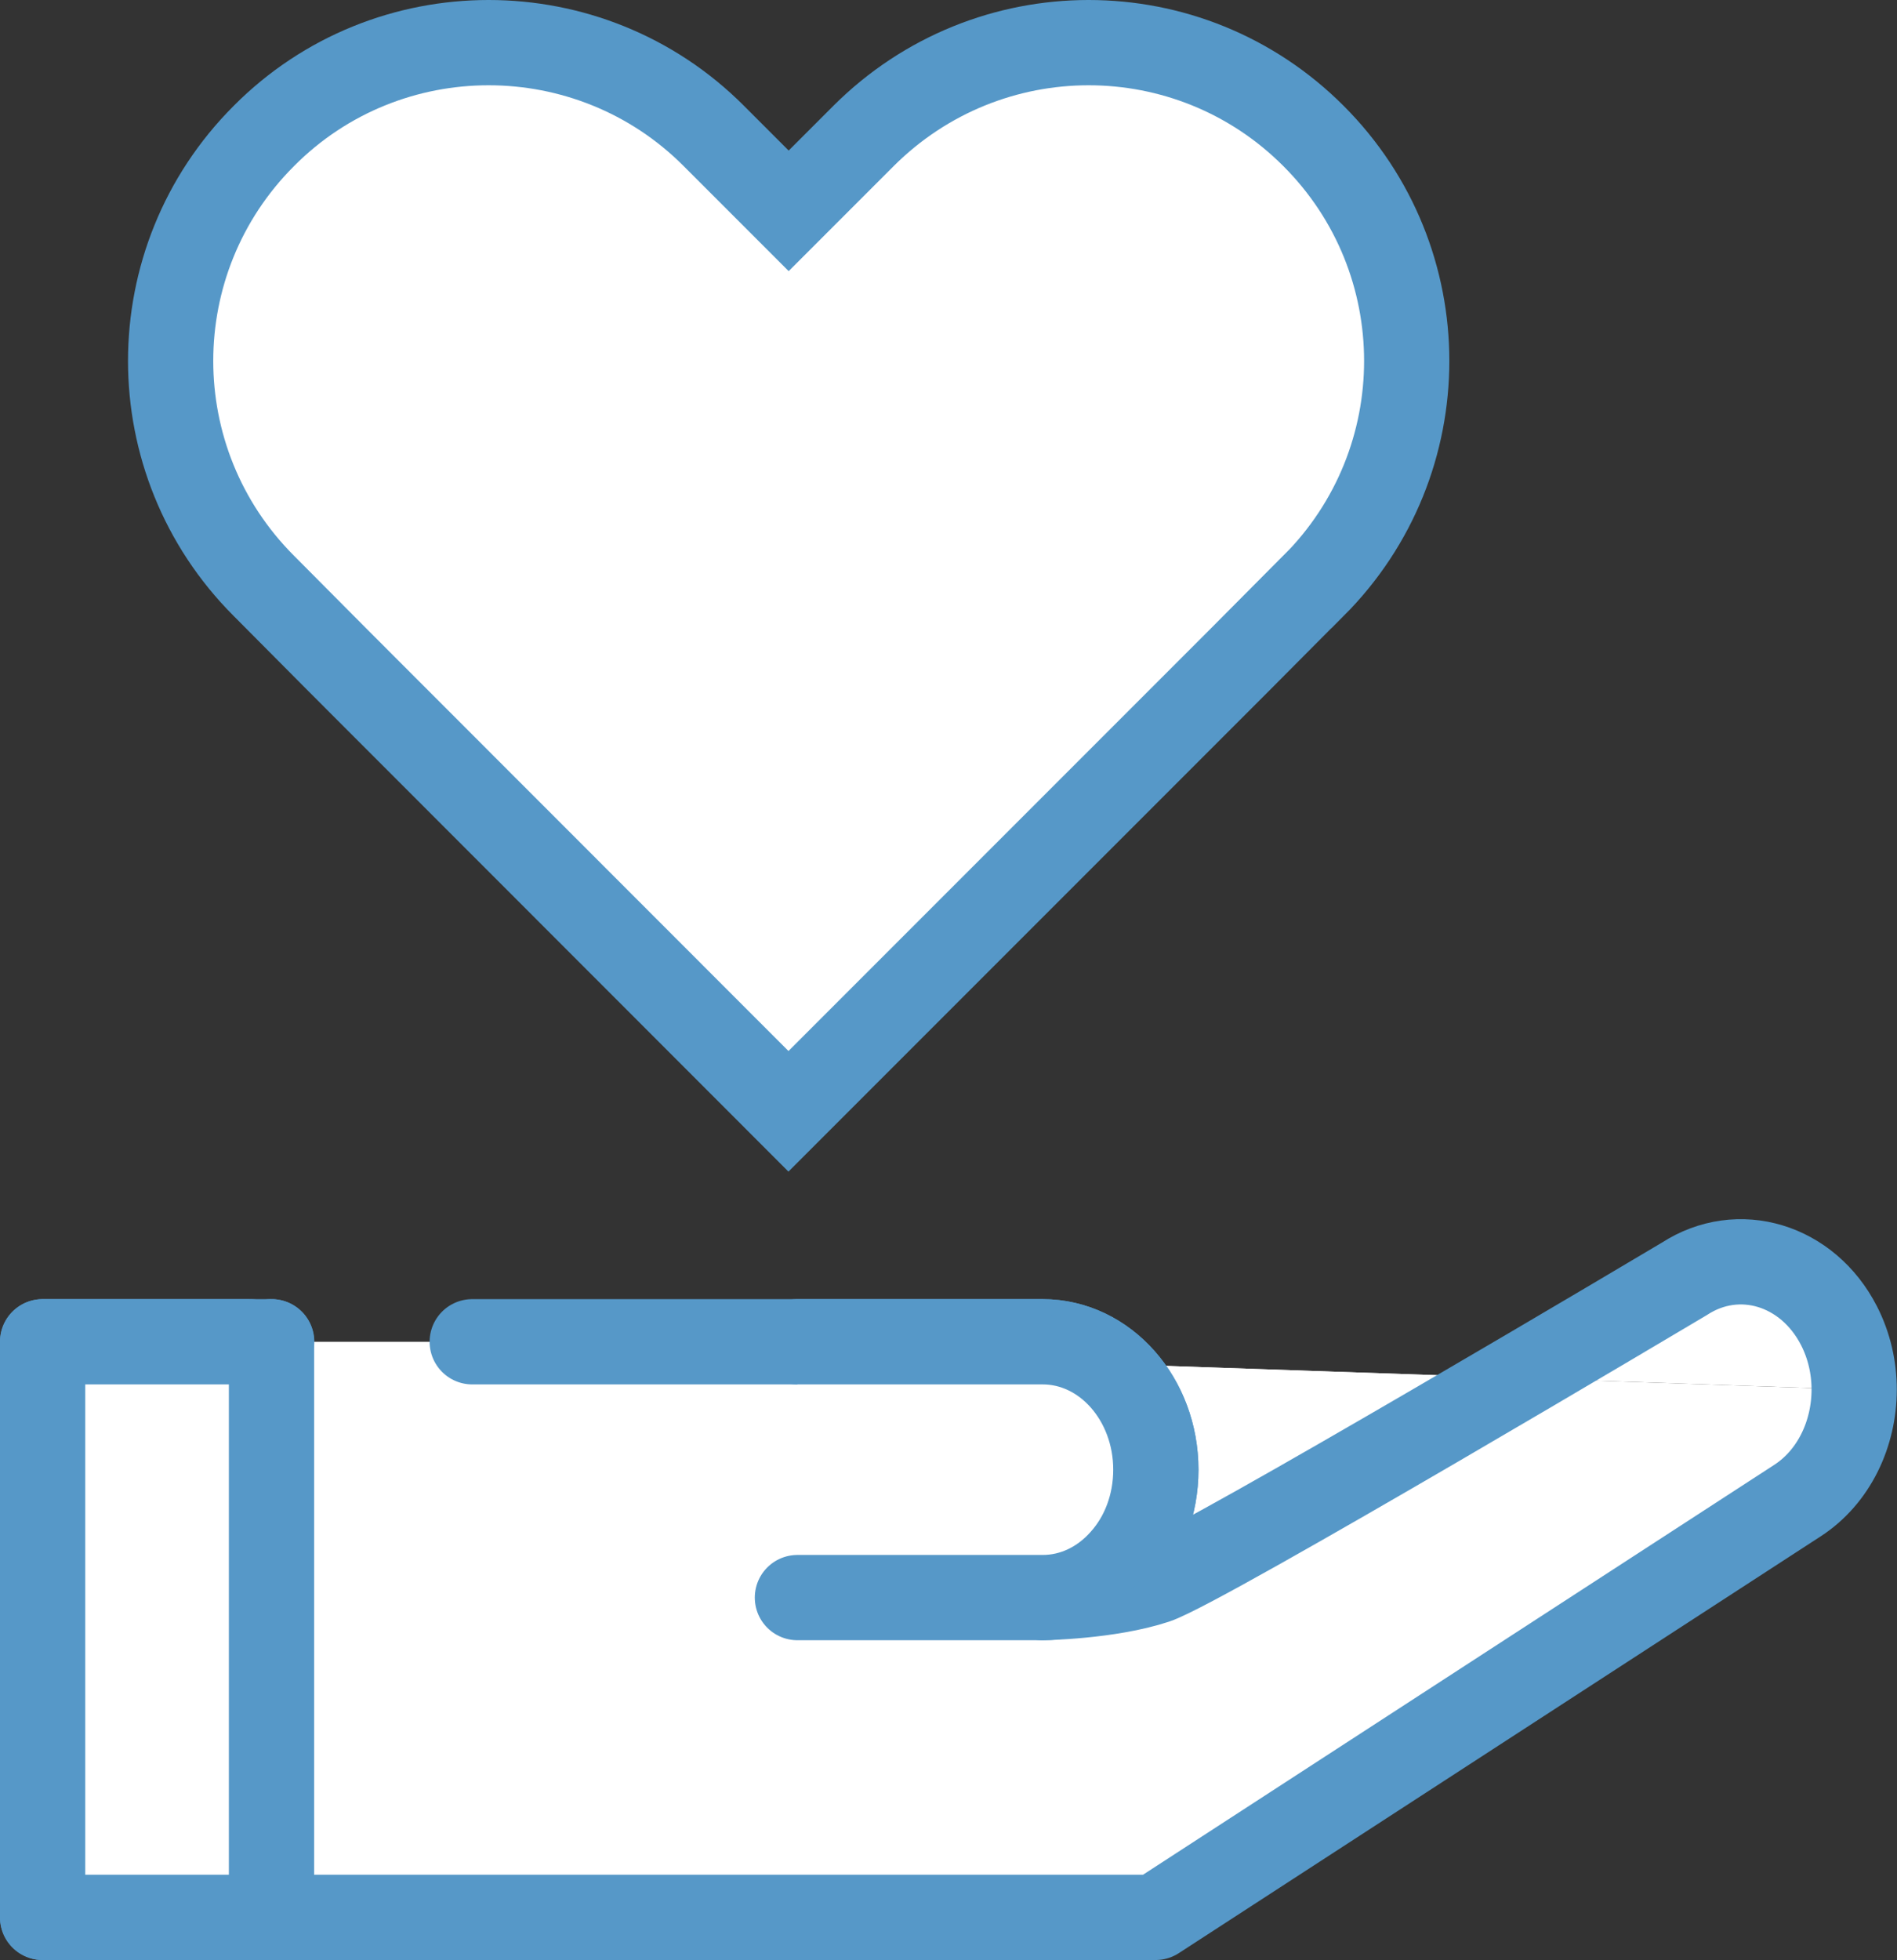 <?xml version="1.0" encoding="UTF-8"?><svg id="widgets" xmlns="http://www.w3.org/2000/svg" viewBox="0 0 89.02 91.94"><rect x="0" y="0" width="89.02" height="91.94" fill="#333333" stroke="none"/><defs><style>.cls-1,.cls-2,.cls-3{fill:none;}.cls-1,.cls-2,.cls-3,.cls-4,.cls-5{stroke:#5698c8;}.cls-1,.cls-2,.cls-4{stroke-width:4px;}.cls-1,.cls-3{stroke-linejoin:round;}.cls-1,.cls-3,.cls-4{stroke-linecap:round;}.cls-6,.cls-4,.cls-5{fill:#fff;}.cls-2,.cls-4,.cls-5{stroke-miterlimit:10;}.cls-3{stroke-width:2.5px;}</style></defs><path class="cls-6" d="M61.63,27.48l-3.51,3.53-21.12,21.12L15.89,31.01l-3.51-3.53c-5.83-5.83-5.83-15.27,0-21.1,2.91-2.93,6.74-4.38,10.55-4.38s7.65,1.45,10.57,4.38l3.51,3.51,3.51-3.51c5.85-5.84,15.29-5.84,21.12,0,5.83,5.83,5.83,15.27,0,21.1"/><path class="cls-2" d="M61.63,27.48l-3.51,3.53-21.12,21.12L15.89,31.01l-3.51-3.53c-5.83-5.83-5.83-15.27,0-21.1,2.91-2.93,6.74-4.38,10.55-4.38s7.65,1.45,10.57,4.38l3.51,3.51,3.51-3.51c5.85-5.84,15.29-5.84,21.12,0,5.83,5.83,5.83,15.27,0,21.1Z"/><path class="cls-6" d="M21.69,62.94h27.24c2.93,0,5.31,2.69,5.31,6,0,1.66-.59,3.16-1.56,4.24-.96,1.09-2.29,1.76-3.76,1.76,0,0,3.1-.04,5.31-.77,2.21-.73,24.81-14.18,24.81-14.18,2.54-1.65,5.79-.67,7.26,2.2.48.94.71,1.97.71,2.99"/><path class="cls-6" d="M87.02,65.18c0,2.08-.95,4.1-2.66,5.21l-30.12,19.55H2v-27h19.69"/><path class="cls-1" d="M22.16,62.94h26.77c2.93,0,5.31,2.69,5.31,6,0,1.66-.59,3.16-1.56,4.24-.96,1.09-2.29,1.76-3.76,1.76,0,0,3.1-.04,5.31-.77,2.21-.73,24.81-14.18,24.81-14.18,2.54-1.65,5.79-.67,7.26,2.2.48.94.71,1.97.71,2.99,0,2.08-.95,4.1-2.66,5.21l-30.12,19.55H2v-27h10.75"/><path class="cls-4" d="M37.42,62.94h11.51c2.93,0,5.31,2.69,5.31,6,0,1.66-.59,3.16-1.56,4.24-.96,1.09-2.29,1.76-3.75,1.76h-11.51"/><path class="cls-3" d="M37.42,62.94h11.51c2.93,0,5.31,2.69,5.31,6,0,1.66-.59,3.16-1.56,4.24-.96,1.09-2.29,1.76-3.75,1.76h-11.51"/><rect class="cls-5" x="2" y="62.94" width="9.74" height="27"/><polyline class="cls-1" points="12.74 62.94 12.74 89.94 2 89.94 2 62.94 11.74 62.94"/></svg>